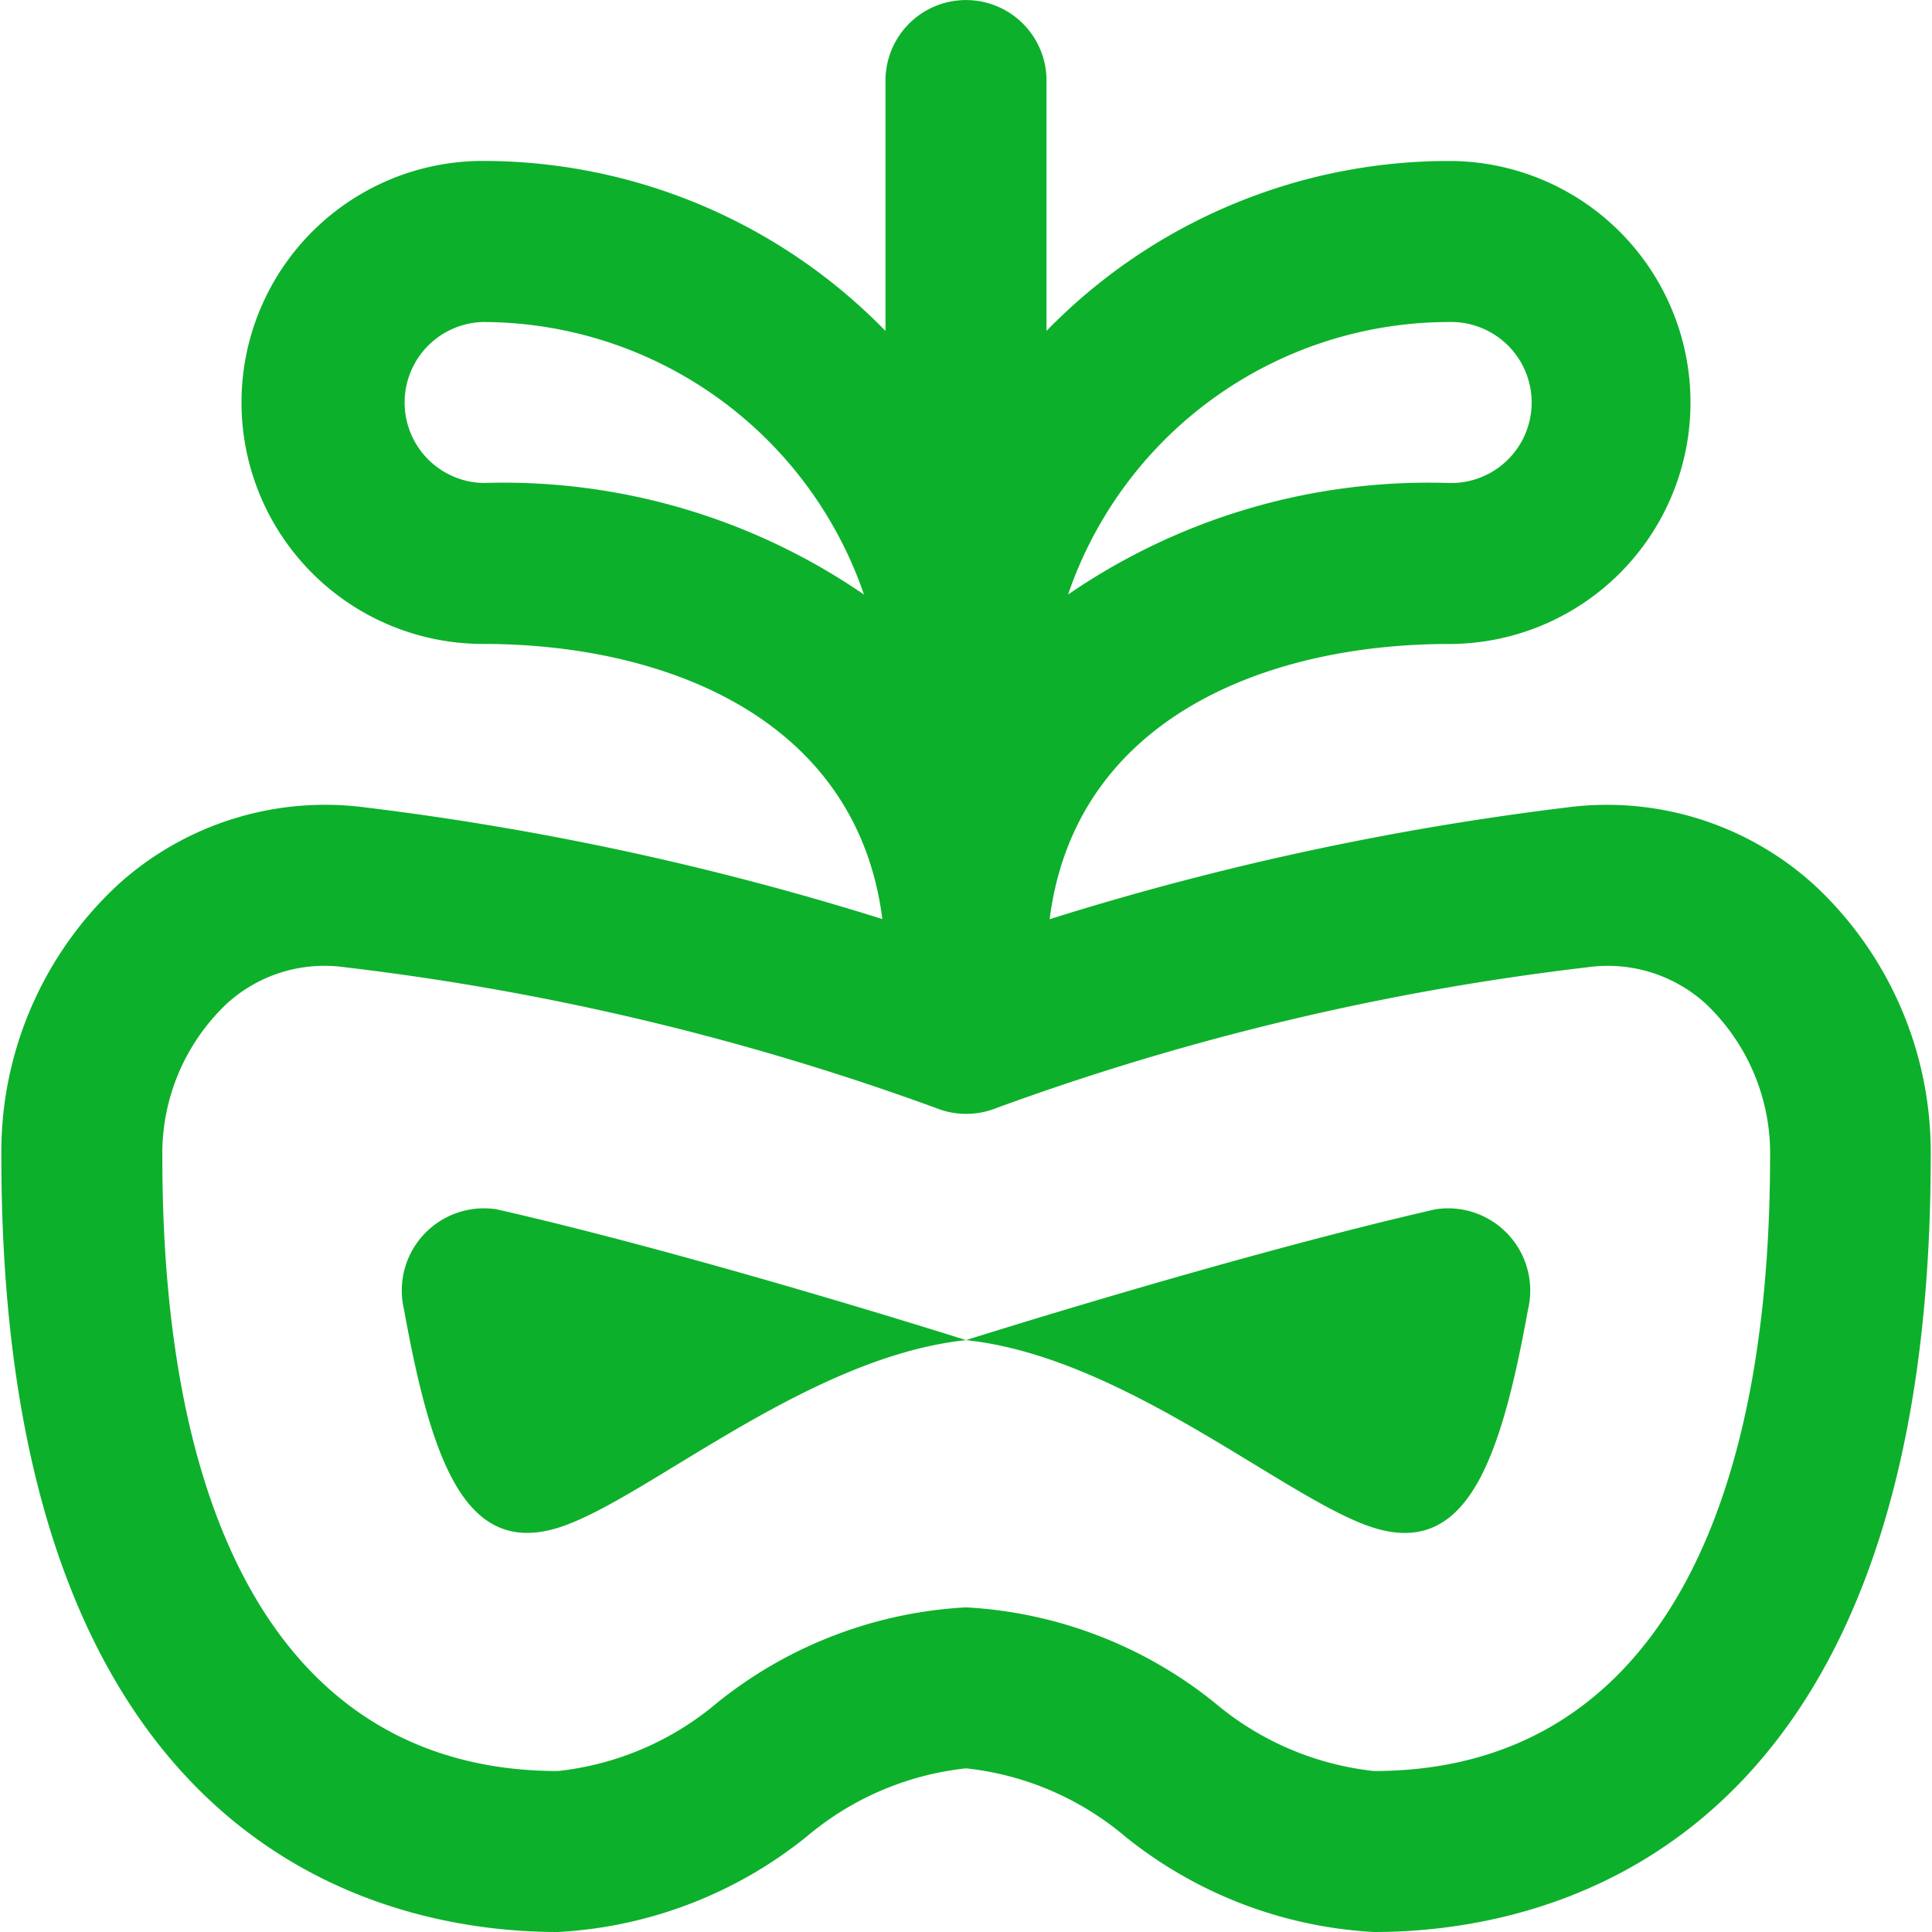 <svg xmlns="http://www.w3.org/2000/svg" width="34" height="34" fill="none"><g fill="#0DB02B" clip-path="url(#a)"><path d="M31.895 15.544a5.42 5.42 0 0 0-4.29-1.338 51 51 0 0 0-9.133 1.97c.453-3.55 3.84-4.843 7.028-4.843a4.25 4.25 0 1 0 0-8.5 9.88 9.88 0 0 0-7.083 2.99V1.418a1.417 1.417 0 0 0-2.834 0v4.406A9.89 9.89 0 0 0 8.5 2.832a4.25 4.25 0 0 0 0 8.5c3.187 0 6.575 1.294 7.028 4.842a51 51 0 0 0-9.133-1.969 5.43 5.43 0 0 0-4.29 1.338A6.41 6.41 0 0 0 .024 20.36C.024 32.671 6.874 34 9.819 34a7.62 7.62 0 0 0 4.377-1.679A5.2 5.2 0 0 1 17 31.12c1.034.11 2.01.53 2.803 1.201A7.63 7.63 0 0 0 24.182 34c2.945 0 9.795-1.329 9.795-13.635a6.42 6.42 0 0 0-2.081-4.821M25.5 5.667a1.417 1.417 0 1 1 0 2.833 11.2 11.2 0 0 0-6.704 1.963A7.09 7.09 0 0 1 25.5 5.667M8.5 8.5a1.417 1.417 0 0 1 0-2.833 7.1 7.1 0 0 1 6.705 4.797A11.2 11.2 0 0 0 8.5 8.5M24.18 31.167a5.2 5.2 0 0 1-2.804-1.202A7.63 7.63 0 0 0 17 28.287c-1.6.086-3.13.673-4.378 1.678a5.2 5.2 0 0 1-2.803 1.202c-4.49 0-6.962-3.837-6.962-10.802a3.63 3.63 0 0 1 1.134-2.702 2.55 2.55 0 0 1 2.07-.642 46 46 0 0 1 10.416 2.48c.338.135.716.135 1.054 0a45.8 45.8 0 0 1 10.416-2.48 2.56 2.56 0 0 1 2.07.642 3.63 3.63 0 0 1 1.134 2.702c-.009 6.965-2.48 10.802-6.97 10.802"/><path d="M25.26 21.282C21.687 22.1 17 23.584 17 23.584c2.846.302 5.746 2.906 7.245 3.323 1.57.436 2.163-1.196 2.645-3.86a1.446 1.446 0 0 0-1.63-1.765M7.11 23.046c.482 2.665 1.074 4.297 2.645 3.86 1.499-.416 4.392-3.02 7.245-3.322 0 0-4.688-1.49-8.26-2.302a1.446 1.446 0 0 0-1.63 1.764"/></g><defs><clipPath id="a"><path fill="#fff" d="M0 0h34v34H0z"/></clipPath></defs></svg>
